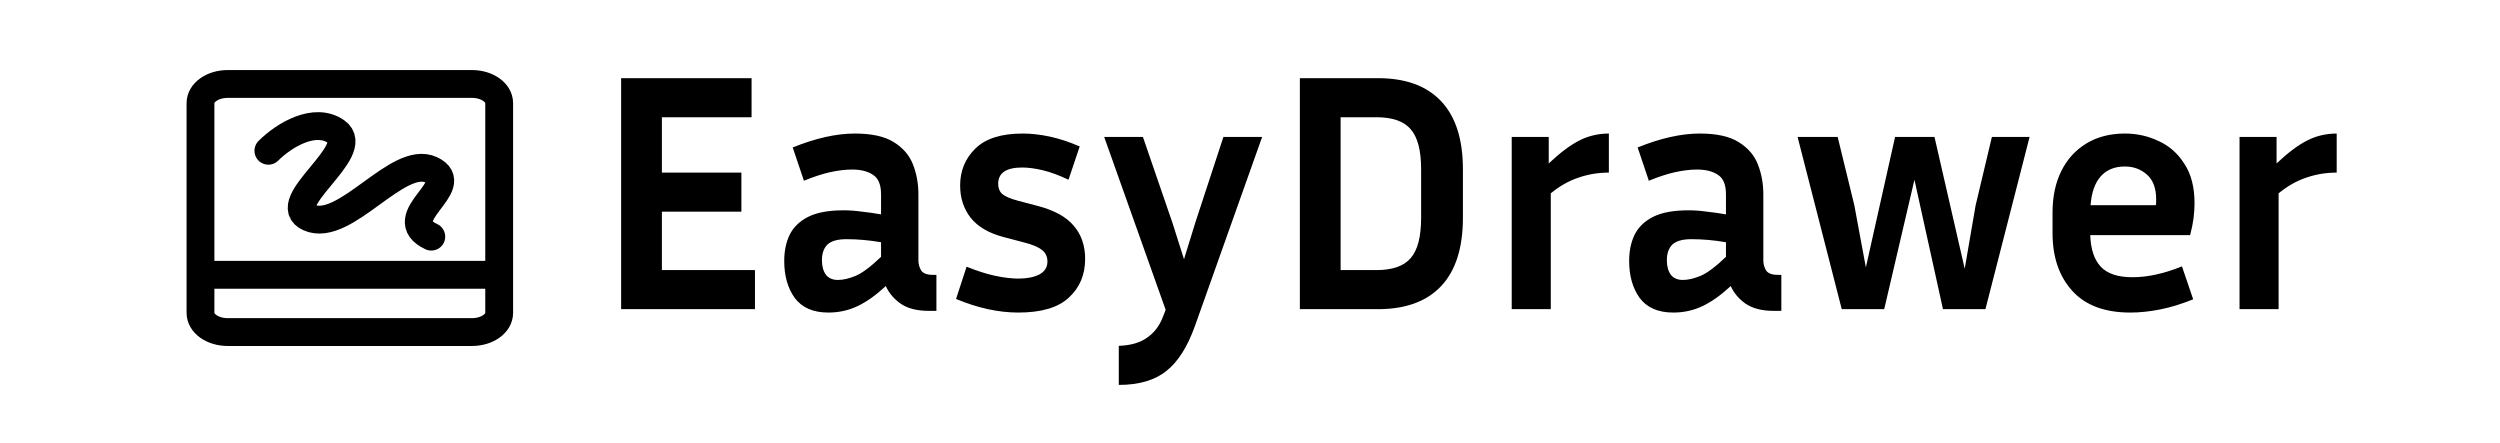 <svg width="655" height="116" viewBox="0 0 655 116" fill="none" xmlns="http://www.w3.org/2000/svg">
<g clip-path="url(#clip0_545_16)">
<path d="M197.802 70.765V81H162.736V20.48H196.912V30.715H173.416V45.222H194.242V55.457H173.416V70.765H197.802ZM243.293 81.445C240.267 81.445 237.834 80.822 235.995 79.576C234.215 78.33 232.91 76.787 232.079 74.948C229.528 77.321 227.065 79.072 224.692 80.199C222.319 81.326 219.767 81.89 217.038 81.89C213.063 81.89 210.126 80.614 208.227 78.063C206.388 75.512 205.468 72.278 205.468 68.362C205.468 65.751 205.943 63.467 206.892 61.509C207.901 59.492 209.532 57.919 211.787 56.792C214.042 55.665 217.127 55.101 221.043 55.101C222.586 55.101 224.188 55.22 225.849 55.457C227.51 55.635 229.172 55.872 230.833 56.169V50.918C230.833 48.426 230.151 46.735 228.786 45.845C227.421 44.896 225.582 44.421 223.268 44.421C221.488 44.421 219.53 44.658 217.394 45.133C215.317 45.608 213.063 46.349 210.63 47.358L207.693 38.636C213.686 36.203 219.115 34.987 223.98 34.987C228.371 34.987 231.753 35.729 234.126 37.212C236.559 38.695 238.25 40.653 239.199 43.086C240.148 45.519 240.623 48.129 240.623 50.918V68.273C240.623 69.163 240.86 70.023 241.335 70.854C241.869 71.625 242.878 72.011 244.361 72.011H245.34V81.445H243.293ZM215.347 68.184C215.347 69.786 215.703 71.062 216.415 72.011C217.127 72.901 218.165 73.346 219.53 73.346C220.895 73.346 222.437 72.99 224.158 72.278C225.879 71.566 228.104 69.905 230.833 67.294V63.467C227.748 62.933 224.722 62.666 221.755 62.666C219.441 62.666 217.78 63.141 216.771 64.09C215.822 65.039 215.347 66.404 215.347 68.184ZM266.863 72.99C269.059 72.99 270.868 72.634 272.292 71.922C273.716 71.151 274.428 70.023 274.428 68.54C274.428 67.235 273.954 66.226 273.004 65.514C272.114 64.743 270.483 64.06 268.109 63.467L263.036 62.132C259.12 61.123 256.213 59.432 254.314 57.059C252.475 54.686 251.555 51.867 251.555 48.604C251.555 44.747 252.89 41.514 255.56 38.903C258.23 36.292 262.354 34.987 267.931 34.987C270.186 34.987 272.559 35.254 275.051 35.788C277.543 36.322 280.154 37.182 282.883 38.369L279.946 47.091C277.454 45.904 275.2 45.074 273.182 44.599C271.165 44.124 269.385 43.887 267.842 43.887C263.63 43.887 261.523 45.311 261.523 48.159C261.523 49.286 261.879 50.176 262.591 50.829C263.363 51.482 264.757 52.075 266.774 52.609L271.847 53.944C276.179 55.071 279.323 56.792 281.281 59.106C283.299 61.42 284.307 64.327 284.307 67.828C284.307 71.981 282.883 75.363 280.035 77.974C277.247 80.585 272.826 81.89 266.774 81.89C261.612 81.89 256.183 80.703 250.487 78.33L253.246 69.875C256.035 71.002 258.557 71.803 260.811 72.278C263.066 72.753 265.083 72.99 266.863 72.99ZM313.059 85.45C311.101 90.909 308.609 94.825 305.583 97.198C302.557 99.631 298.404 100.847 293.123 100.847V90.612C296.268 90.493 298.73 89.781 300.51 88.476C302.35 87.23 303.714 85.48 304.604 83.225L305.405 81.178L289.296 35.877H299.442L307.185 58.394L310.211 67.917L313.148 58.394L320.535 35.877H330.681L313.059 85.45ZM340.562 81V20.48H361.032C368.271 20.48 373.789 22.497 377.586 26.532C381.384 30.567 383.282 36.5 383.282 44.332V57.059C383.282 64.95 381.384 70.913 377.586 74.948C373.789 78.983 368.271 81 361.032 81H340.562ZM360.587 30.715H351.242V70.765H360.587C364.8 70.765 367.796 69.727 369.576 67.65C371.416 65.573 372.335 62.043 372.335 57.059V44.332C372.335 39.407 371.416 35.907 369.576 33.83C367.796 31.753 364.8 30.715 360.587 30.715ZM421.523 45.222C418.734 45.222 416.064 45.667 413.513 46.557C411.021 47.388 408.618 48.752 406.304 50.651V81H396.069V35.877H405.77V42.819C408.796 39.971 411.496 37.954 413.869 36.767C416.242 35.58 418.794 34.987 421.523 34.987V45.222ZM464.663 81.445C461.637 81.445 459.204 80.822 457.365 79.576C455.585 78.33 454.28 76.787 453.449 74.948C450.898 77.321 448.435 79.072 446.062 80.199C443.689 81.326 441.137 81.89 438.408 81.89C434.433 81.89 431.496 80.614 429.597 78.063C427.758 75.512 426.838 72.278 426.838 68.362C426.838 65.751 427.313 63.467 428.262 61.509C429.271 59.492 430.902 57.919 433.157 56.792C435.412 55.665 438.497 55.101 442.413 55.101C443.956 55.101 445.558 55.22 447.219 55.457C448.88 55.635 450.542 55.872 452.203 56.169V50.918C452.203 48.426 451.521 46.735 450.156 45.845C448.791 44.896 446.952 44.421 444.638 44.421C442.858 44.421 440.9 44.658 438.764 45.133C436.687 45.608 434.433 46.349 432 47.358L429.063 38.636C435.056 36.203 440.485 34.987 445.35 34.987C449.741 34.987 453.123 35.729 455.496 37.212C457.929 38.695 459.62 40.653 460.569 43.086C461.518 45.519 461.993 48.129 461.993 50.918V68.273C461.993 69.163 462.23 70.023 462.705 70.854C463.239 71.625 464.248 72.011 465.731 72.011H466.71V81.445H464.663ZM436.717 68.184C436.717 69.786 437.073 71.062 437.785 72.011C438.497 72.901 439.535 73.346 440.9 73.346C442.265 73.346 443.807 72.99 445.528 72.278C447.249 71.566 449.474 69.905 452.203 67.294V63.467C449.118 62.933 446.092 62.666 443.125 62.666C440.811 62.666 439.15 63.141 438.141 64.09C437.192 65.039 436.717 66.404 436.717 68.184ZM531.754 35.877L520.184 81H509.059L501.583 47.091L493.662 81H482.537L470.967 35.877H481.469L485.83 53.766L488.856 70.053L496.51 35.877H506.834L514.755 70.409L517.603 53.855L521.875 35.877H531.754ZM574.611 78.419C571.526 79.665 568.619 80.555 565.889 81.089C563.16 81.623 560.579 81.89 558.146 81.89C551.442 81.89 546.369 79.991 542.927 76.194C539.486 72.397 537.765 67.353 537.765 61.064V55.724C537.765 51.511 538.537 47.862 540.079 44.777C541.622 41.692 543.817 39.289 546.665 37.568C549.513 35.847 552.866 34.987 556.722 34.987C559.867 34.987 562.804 35.64 565.533 36.945C568.322 38.191 570.577 40.179 572.297 42.908C574.077 45.578 574.967 49.019 574.967 53.232C574.967 54.478 574.878 55.813 574.7 57.237C574.522 58.602 574.226 60.055 573.81 61.598H547.644C547.763 65.277 548.683 68.036 550.403 69.875C552.124 71.714 554.883 72.634 558.68 72.634C560.698 72.634 562.774 72.397 564.91 71.922C567.106 71.447 569.36 70.735 571.674 69.786L574.611 78.419ZM556.722 43.62C553.993 43.62 551.857 44.51 550.314 46.29C548.831 48.011 547.971 50.503 547.733 53.766H564.821C564.881 53.469 564.91 53.202 564.91 52.965C564.91 52.668 564.91 52.401 564.91 52.164C564.91 49.316 564.109 47.18 562.507 45.756C560.905 44.332 558.977 43.62 556.722 43.62ZM612.213 45.222C609.424 45.222 606.754 45.667 604.203 46.557C601.711 47.388 599.308 48.752 596.994 50.651V81H586.759V35.877H596.46V42.819C599.486 39.971 602.185 37.954 604.559 36.767C606.932 35.58 609.483 34.987 612.213 34.987V45.222Z" fill="black"/>
<path d="M52.528 72H130.785M123.671 22H59.643C57.756 22 55.946 22.527 54.612 23.465C53.278 24.402 52.528 25.674 52.528 27V82C52.528 83.326 53.278 84.598 54.612 85.535C55.946 86.473 57.756 87 59.643 87H123.671C125.558 87 127.367 86.473 128.702 85.535C130.036 84.598 130.785 83.326 130.785 82V27C130.785 25.674 130.036 24.402 128.702 23.465C127.367 22.527 125.558 22 123.671 22Z" stroke="black" stroke-width="7.29" stroke-linecap="round" stroke-linejoin="round"/>
<path d="M70.314 39.501C74.475 35.366 82.479 30.551 88.099 34.501C95.213 39.501 72.412 53.216 80.985 57.001C90.347 61.136 104.206 40.381 112.999 44.501C121.792 48.621 102.328 57.001 112.999 62.001" stroke="black" stroke-width="7.29" stroke-linecap="round" stroke-linejoin="round"/>
</g>
<defs>
<clipPath id="clip0_545_16">
<rect width="655" height="116" fill="white"/>
</clipPath>
</defs>
</svg>
